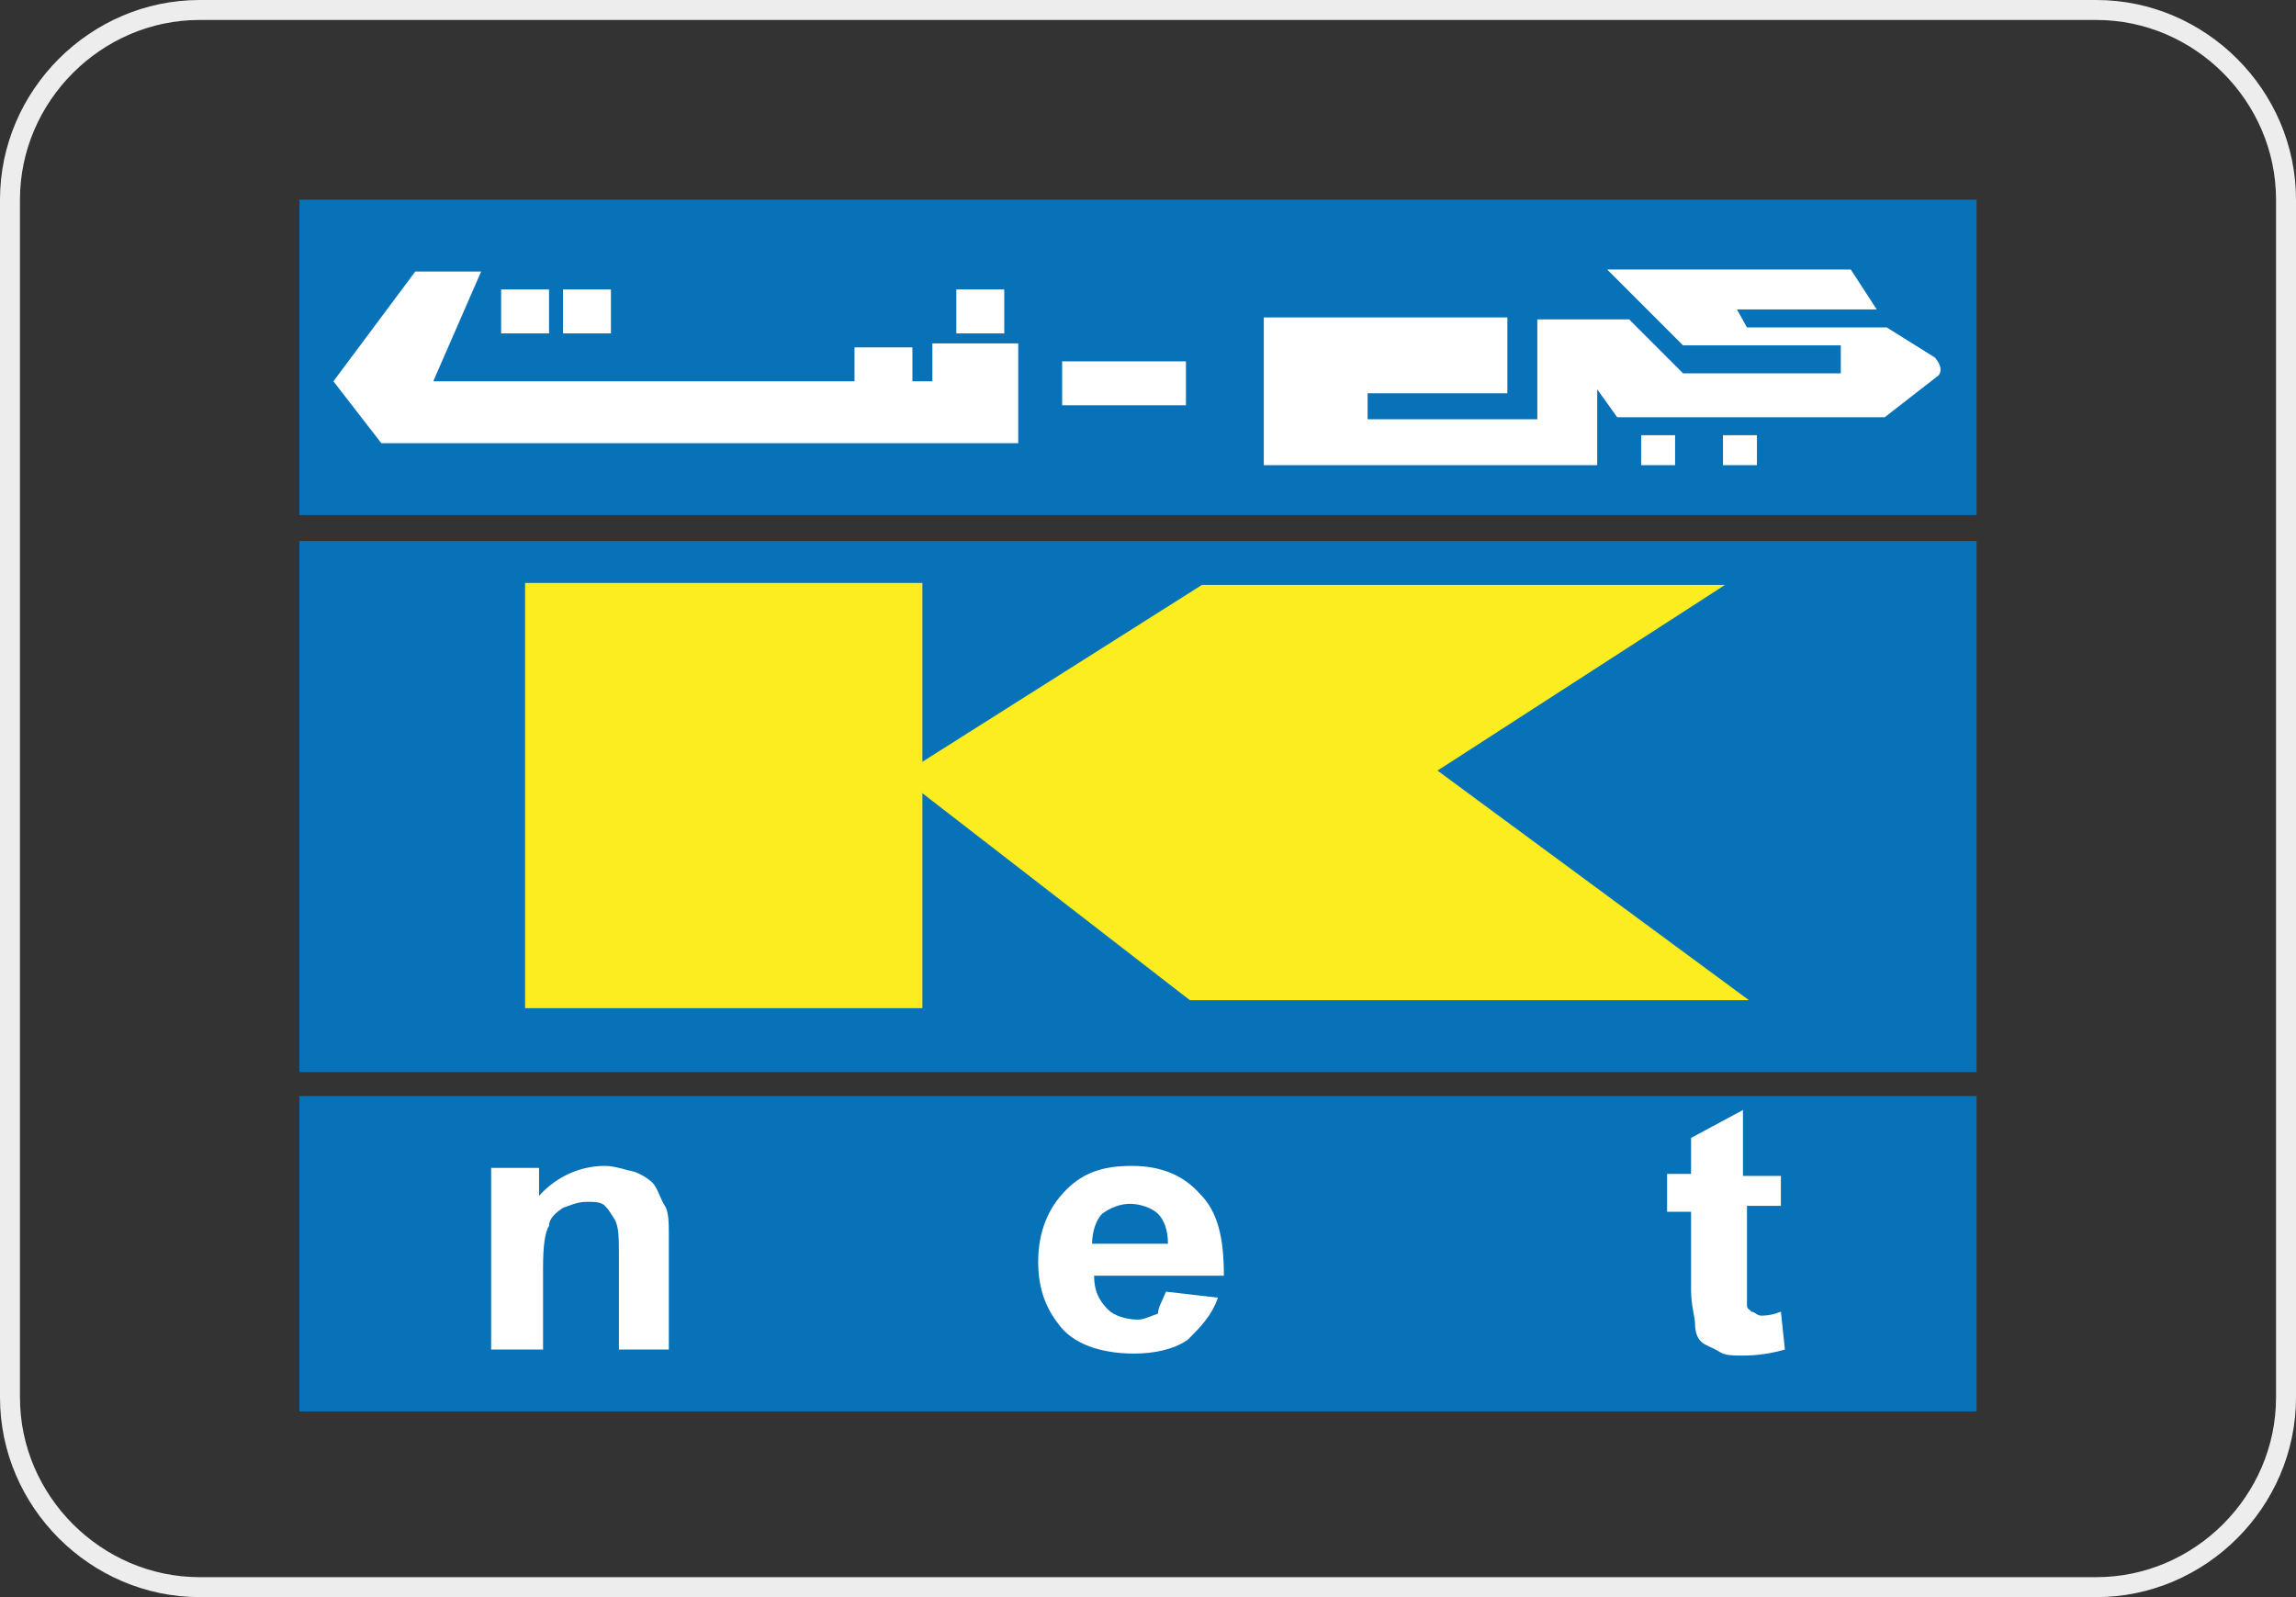 <?xml version="1.0" encoding="utf-8"?>
<!-- Generator: Adobe Illustrator 24.2.0, SVG Export Plug-In . SVG Version: 6.00 Build 0)  -->
<svg version="1.1" id="Layer_1" xmlns="http://www.w3.org/2000/svg" xmlns:xlink="http://www.w3.org/1999/xlink" x="0px" y="0px"
	 viewBox="0 0 115 80" style="enable-background:new 0 0 115 80;" xml:space="preserve">
<rect x="0" y="0" width="115" height="80" fill="#333333" stroke="none"/>
<style type="text/css">
	.st0{fill:#0872B9;}
	.st1{fill:#FFFFFF;}
	.st2{fill:#FBED1F;}
	.st3{fill:none;stroke:#EDEDED;}
</style>
<path class="st0" d="M99,54.9H15v15.8h84V54.9z"/>
<path class="st0" d="M99,10H15v15.8h84V10z"/>
<path class="st0" d="M99,27.1H15v26.6h84V27.1z"/>
<path class="st1" d="M94,15.5h-7l0.5,0.9h7l2.4,1.5c0,0,0.5,0.5,0.2,0.9l-2.7,2.1H81l-1-1.4v3.8H63.3v-7.4h12.2v3.8h-7V21h8.2h0.3
	v-5h4.6l2.7,2.7h7.9v-1.4h-7.9l-3.8-3.8h12.2L94,15.5z"/>
<path class="st1" d="M83.9,21.8h-1.7v1.5h1.7V21.8z"/>
<path class="st1" d="M88,21.8h-1.7v1.5H88V21.8z"/>
<path class="st1" d="M27.5,14.5h-2.4v2.2h2.4V14.5z"/>
<path class="st1" d="M30.6,14.5h-2.4v2.2h2.4V14.5z"/>
<path class="st1" d="M50.3,14.5h-2.4v2.2h2.4V14.5z"/>
<path class="st1" d="M59.4,18.1h-6.2v2.2h6.2V18.1z"/>
<path class="st1" d="M46.7,17.2H51v5H19.1l-2.4-3.1l4.1-5.5h3.3l-2.4,5.5h21.1v-1.7h2.9v1.7h1V17.2z"/>
<path class="st1" d="M33.7,67.6h-2.7V63c0-1,0-1.5-0.2-1.9c-0.2-0.3-0.3-0.5-0.5-0.7c-0.2-0.2-0.5-0.2-0.9-0.2
	c-0.5,0-0.9,0.2-1.2,0.3c-0.3,0.2-0.7,0.5-0.7,0.9c-0.2,0.3-0.3,1-0.3,2.1v4.1h-2.6v-9.1H27v1.4c0.9-1,2.1-1.5,3.3-1.5
	c0.5,0,1,0.2,1.5,0.3c0.5,0.2,0.9,0.5,1,0.7c0.2,0.3,0.3,0.7,0.5,1c0.2,0.3,0.2,0.9,0.2,1.5v5.7H33.7z"/>
<path class="st1" d="M58.4,64.7l2.6,0.3c-0.3,0.9-0.9,1.5-1.5,2.1c-0.7,0.5-1.7,0.7-2.7,0.7c-1.7,0-3.1-0.5-3.8-1.5
	c-0.7-0.9-1-1.9-1-3.1c0-1.5,0.5-2.7,1.4-3.6c0.9-0.9,1.9-1.2,3.3-1.2c1.5,0,2.6,0.5,3.4,1.4c0.9,0.9,1.2,2.2,1.2,4.1h-6.5
	c0,0.7,0.2,1.2,0.7,1.7c0.3,0.3,0.9,0.5,1.5,0.5c0.3,0,0.7-0.2,1-0.3C58,65.5,58.2,65.2,58.4,64.7z M58.5,62.3
	c0-0.7-0.2-1.2-0.5-1.5c-0.3-0.3-0.9-0.5-1.4-0.5s-1,0.2-1.4,0.5c-0.3,0.3-0.5,0.9-0.5,1.5H58.5z"/>
<path class="st1" d="M89.2,58.5v1.9h-1.7V64c0,0.7,0,1.2,0,1.4s0.2,0.2,0.2,0.3c0.2,0,0.3,0.2,0.5,0.2c0.2,0,0.5,0,1-0.2l0.2,1.9
	c-0.7,0.2-1.4,0.3-2.1,0.3c-0.5,0-0.9,0-1.2-0.2c-0.3-0.2-0.7-0.3-0.9-0.5c-0.2-0.2-0.3-0.5-0.3-0.9c0-0.3-0.2-0.9-0.2-1.7v-3.9
	h-1.2v-1.9h1.2V57l2.6-1.4v3.3h1.9V58.5z"/>
<path class="st2" d="M46.2,29.2H26.3v21.3h19.9V29.2z"/>
<path class="st2" d="M45.5,38.6l14.7-9.3h26.2l-14.4,9.3l15.6,11.5H59.6L45.9,39.5L45.5,38.6z"/>
<path class="st3" d="M10,0.5h95c5.2,0,9.5,4.3,9.5,9.5v60c0,5.2-4.3,9.5-9.5,9.5H10c-5.2,0-9.5-4.3-9.5-9.5V10
	C0.5,4.8,4.8,0.5,10,0.5z"/>
</svg>
